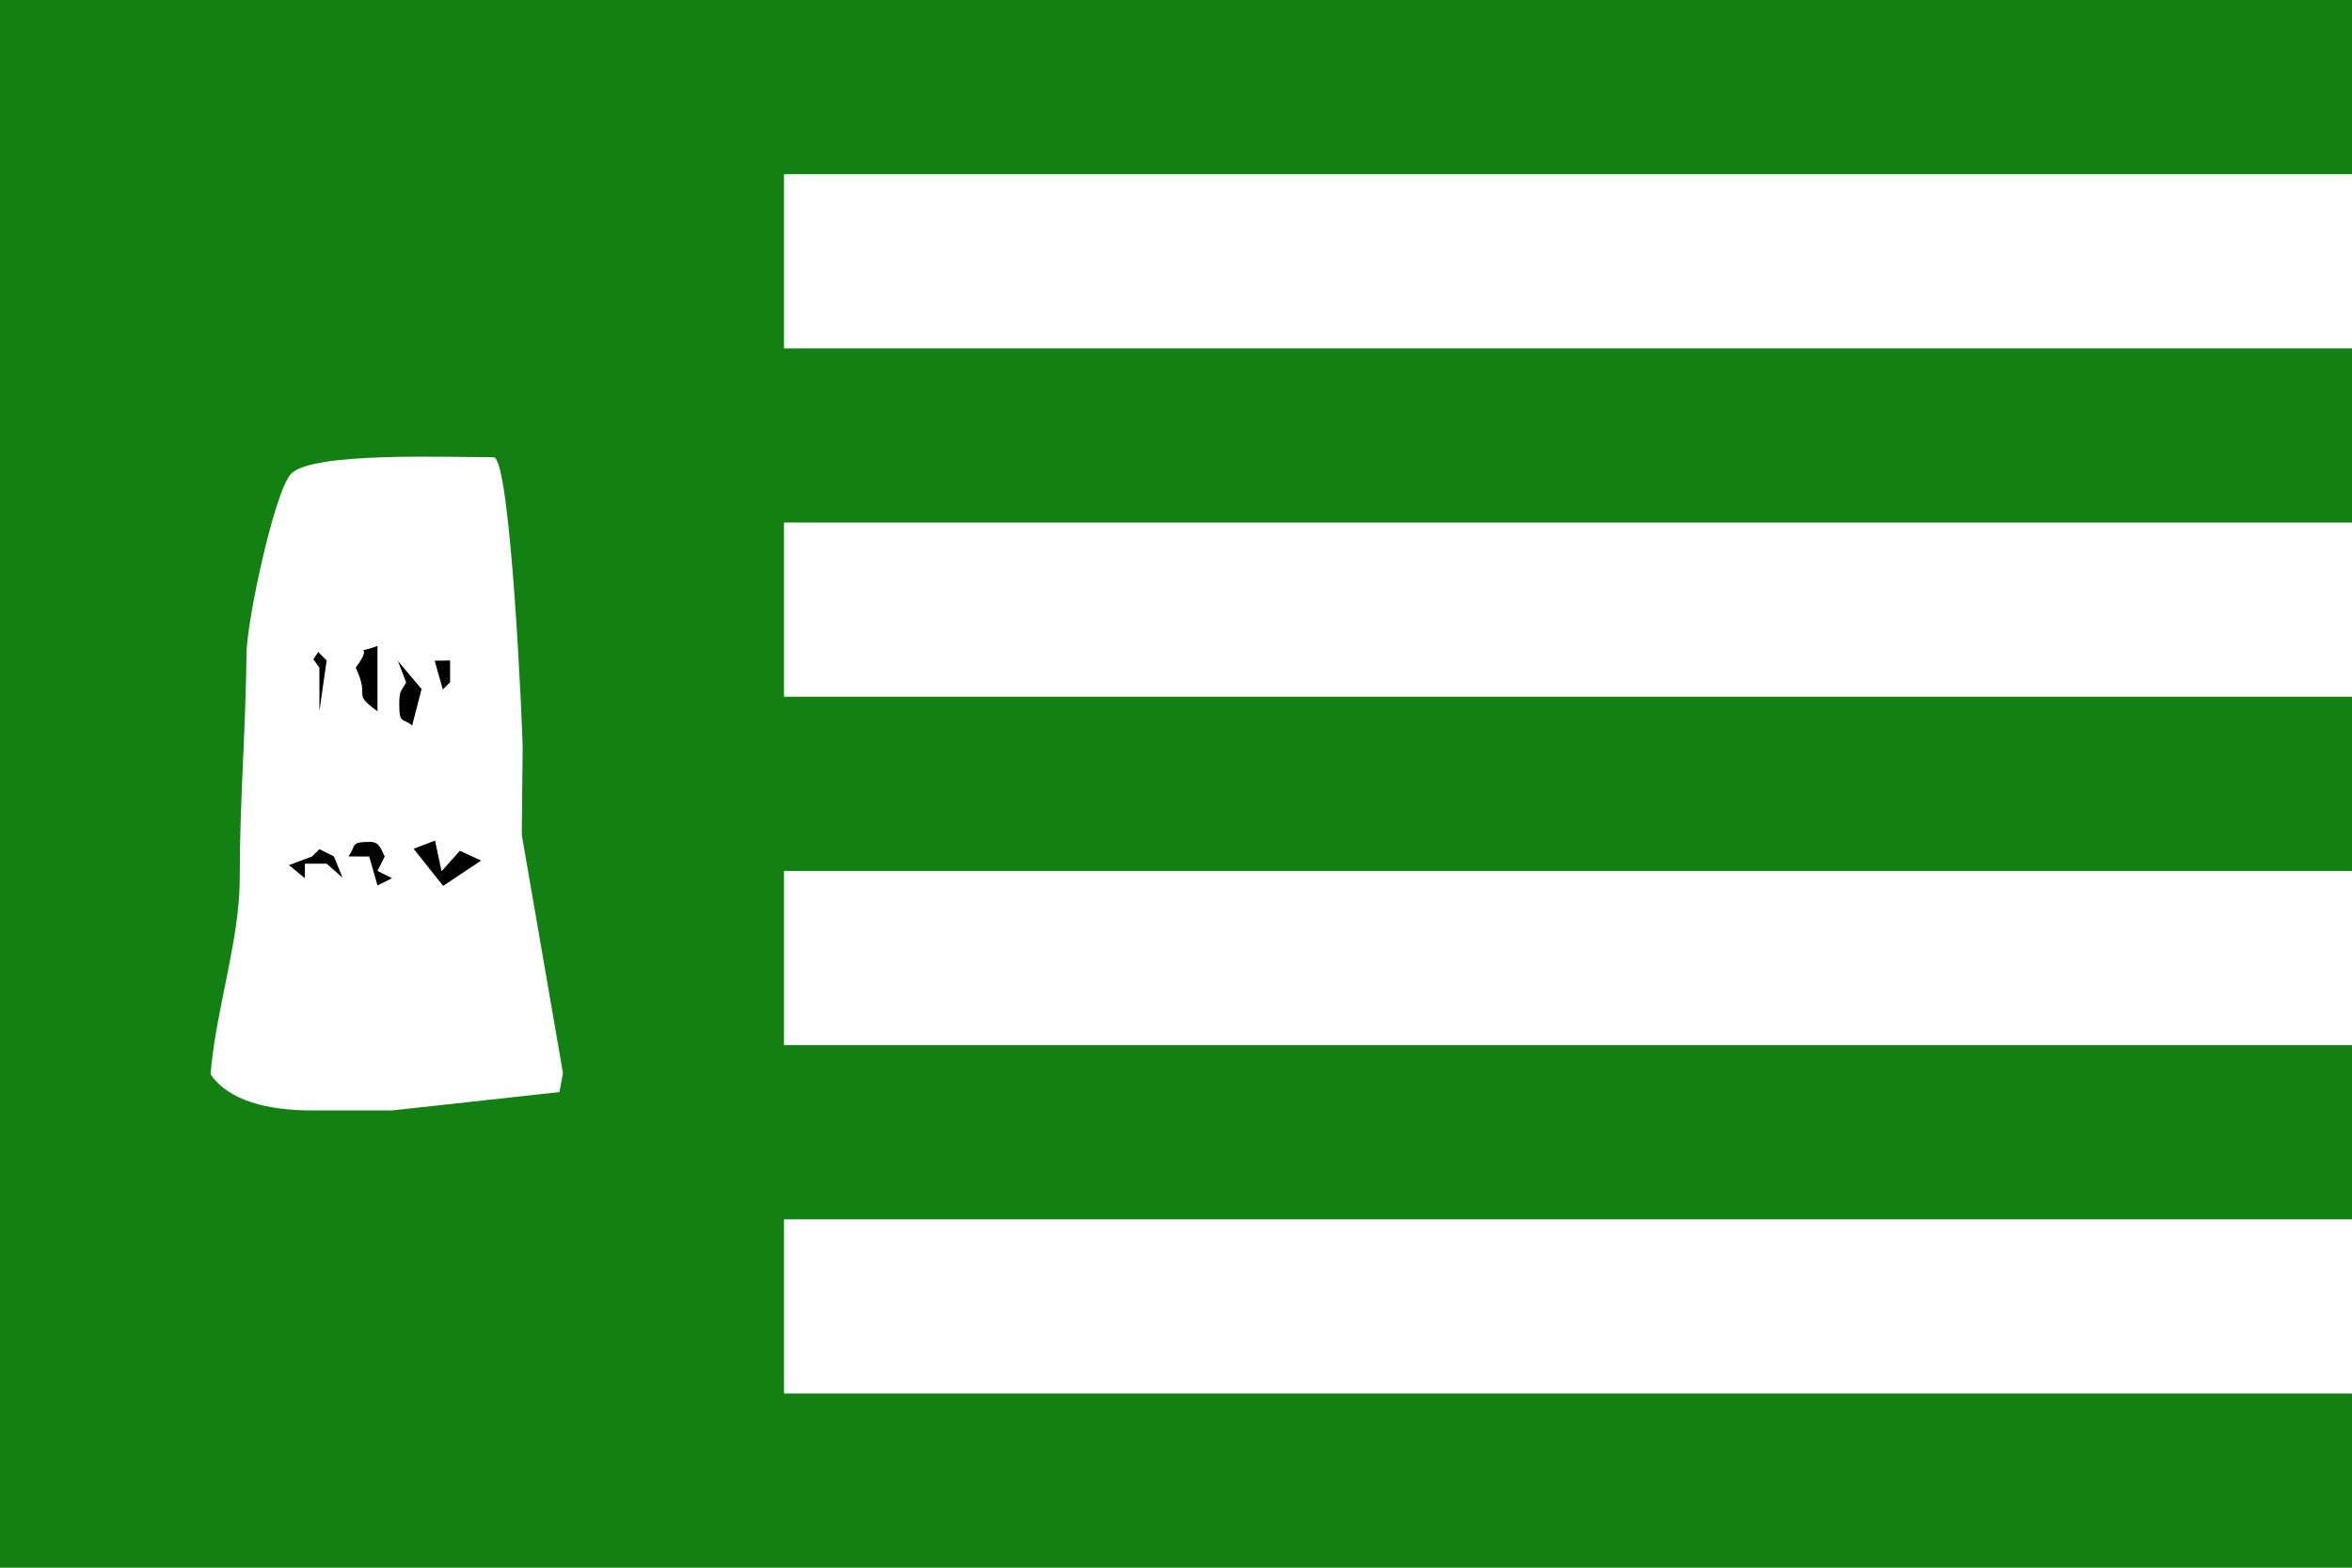 <?xml version="1.0" encoding="UTF-8"?>
<!DOCTYPE svg PUBLIC "-//W3C//DTD SVG 1.1//EN" "http://www.w3.org/Graphics/SVG/1.1/DTD/svg11.dtd">
<!-- Creator: CorelDRAW -->
<svg xmlns="http://www.w3.org/2000/svg" xml:space="preserve" width="150mm" height="100mm" style="shape-rendering:geometricPrecision; text-rendering:geometricPrecision; image-rendering:optimizeQuality; fill-rule:evenodd; clip-rule:evenodd"
viewBox="0 0 150 100"
 xmlns:xlink="http://www.w3.org/1999/xlink">
 <defs>
  <style type="text/css">
   <![CDATA[
    .fil0 {fill:white}
    .fil2 {fill:black}
    .fil1 {fill:#128012}
   ]]>
  </style>
 </defs>
 <g id="Capa_x0020_1">
  <g id="_60512672">
   <rect id="_60683040" class="fil0" y="3.10134e-005" width="150" height="100"/>
   <g id="_60715664">
    <path id="_59562168" class="fil1" d="M33.333 47.685l-0.057 5.565 2.627 15.199 -0.225 1.214 -10.678 1.17 -5.093 0c-2.803,0 -5.338,-0.608 -6.481,-2.315 0.346,-4.162 1.862,-8.539 1.863,-12.489 0.002,-5.119 0.368,-9.005 0.434,-14.381 0.025,-2.067 1.819,-10.514 2.883,-11.469 1.497,-1.341 9.617,-1.014 12.875,-1.014 1.096,0 1.852,17.583 1.852,18.518zm-33.333 52.315l150 0 0 -11.111 -100 0 0 -11.111 100 0 0 -11.111 -100 0 0 -11.111 100 0 0 -11.111 -100 0 0 -11.111 100 0 0 -11.111 -100 0 0 -11.111 100 0 0 -11.111 -150 0 0 100z"/>
    <path id="_30561000" class="fil2" d="M28.241 43.981l0.463 -0.463 0 -1.389 -0.983 0.018 0.52 1.834zm0.926 0.463l0 -0.463 0 0.463z"/>
    <polygon id="_58641040" class="fil2" points="20.37,42.593 20.37,44.444 20.37,45.37 20.833,42.13 20.293,41.59 19.985,42.053 "/>
    <path id="_58638816" class="fil2" d="M22.685 42.593c0.968,2.018 -0.308,1.534 1.389,2.778l0 -4.167c-1.862,0.674 -0.069,-0.385 -1.389,1.389z"/>
    <path id="_59270088" class="fil2" d="M25.901 43.528c-0.292,0.555 -0.438,0.485 -0.438,1.379 0,1.304 0.2,0.857 0.822,1.369l0.602 -2.32 -1.51 -1.794 0.524 1.365z"/>
    <polygon id="_60170280" class="fil2" points="19.907,54.63 18.426,55.185 19.445,56.019 19.445,55.093 20.37,55.093 20.833,55.093 21.846,55.985 21.296,54.63 20.37,54.167 "/>
    <polygon id="_59615736" class="fil2" points="26.379,54.141 28.262,56.509 30.68,54.895 29.329,54.269 28.16,55.577 27.745,53.617 "/>
    <path id="_59522200" class="fil2" d="M24.074 56.481l0.926 -0.463 -0.926 -0.463 0.463 -0.926c-0.232,-0.412 -0.301,-0.926 -0.926,-0.926 -1.304,0 -0.857,0.2 -1.389,0.926l1.326 0.008 0.526 1.844z"/>
   </g>
  </g>
 </g>
</svg>
